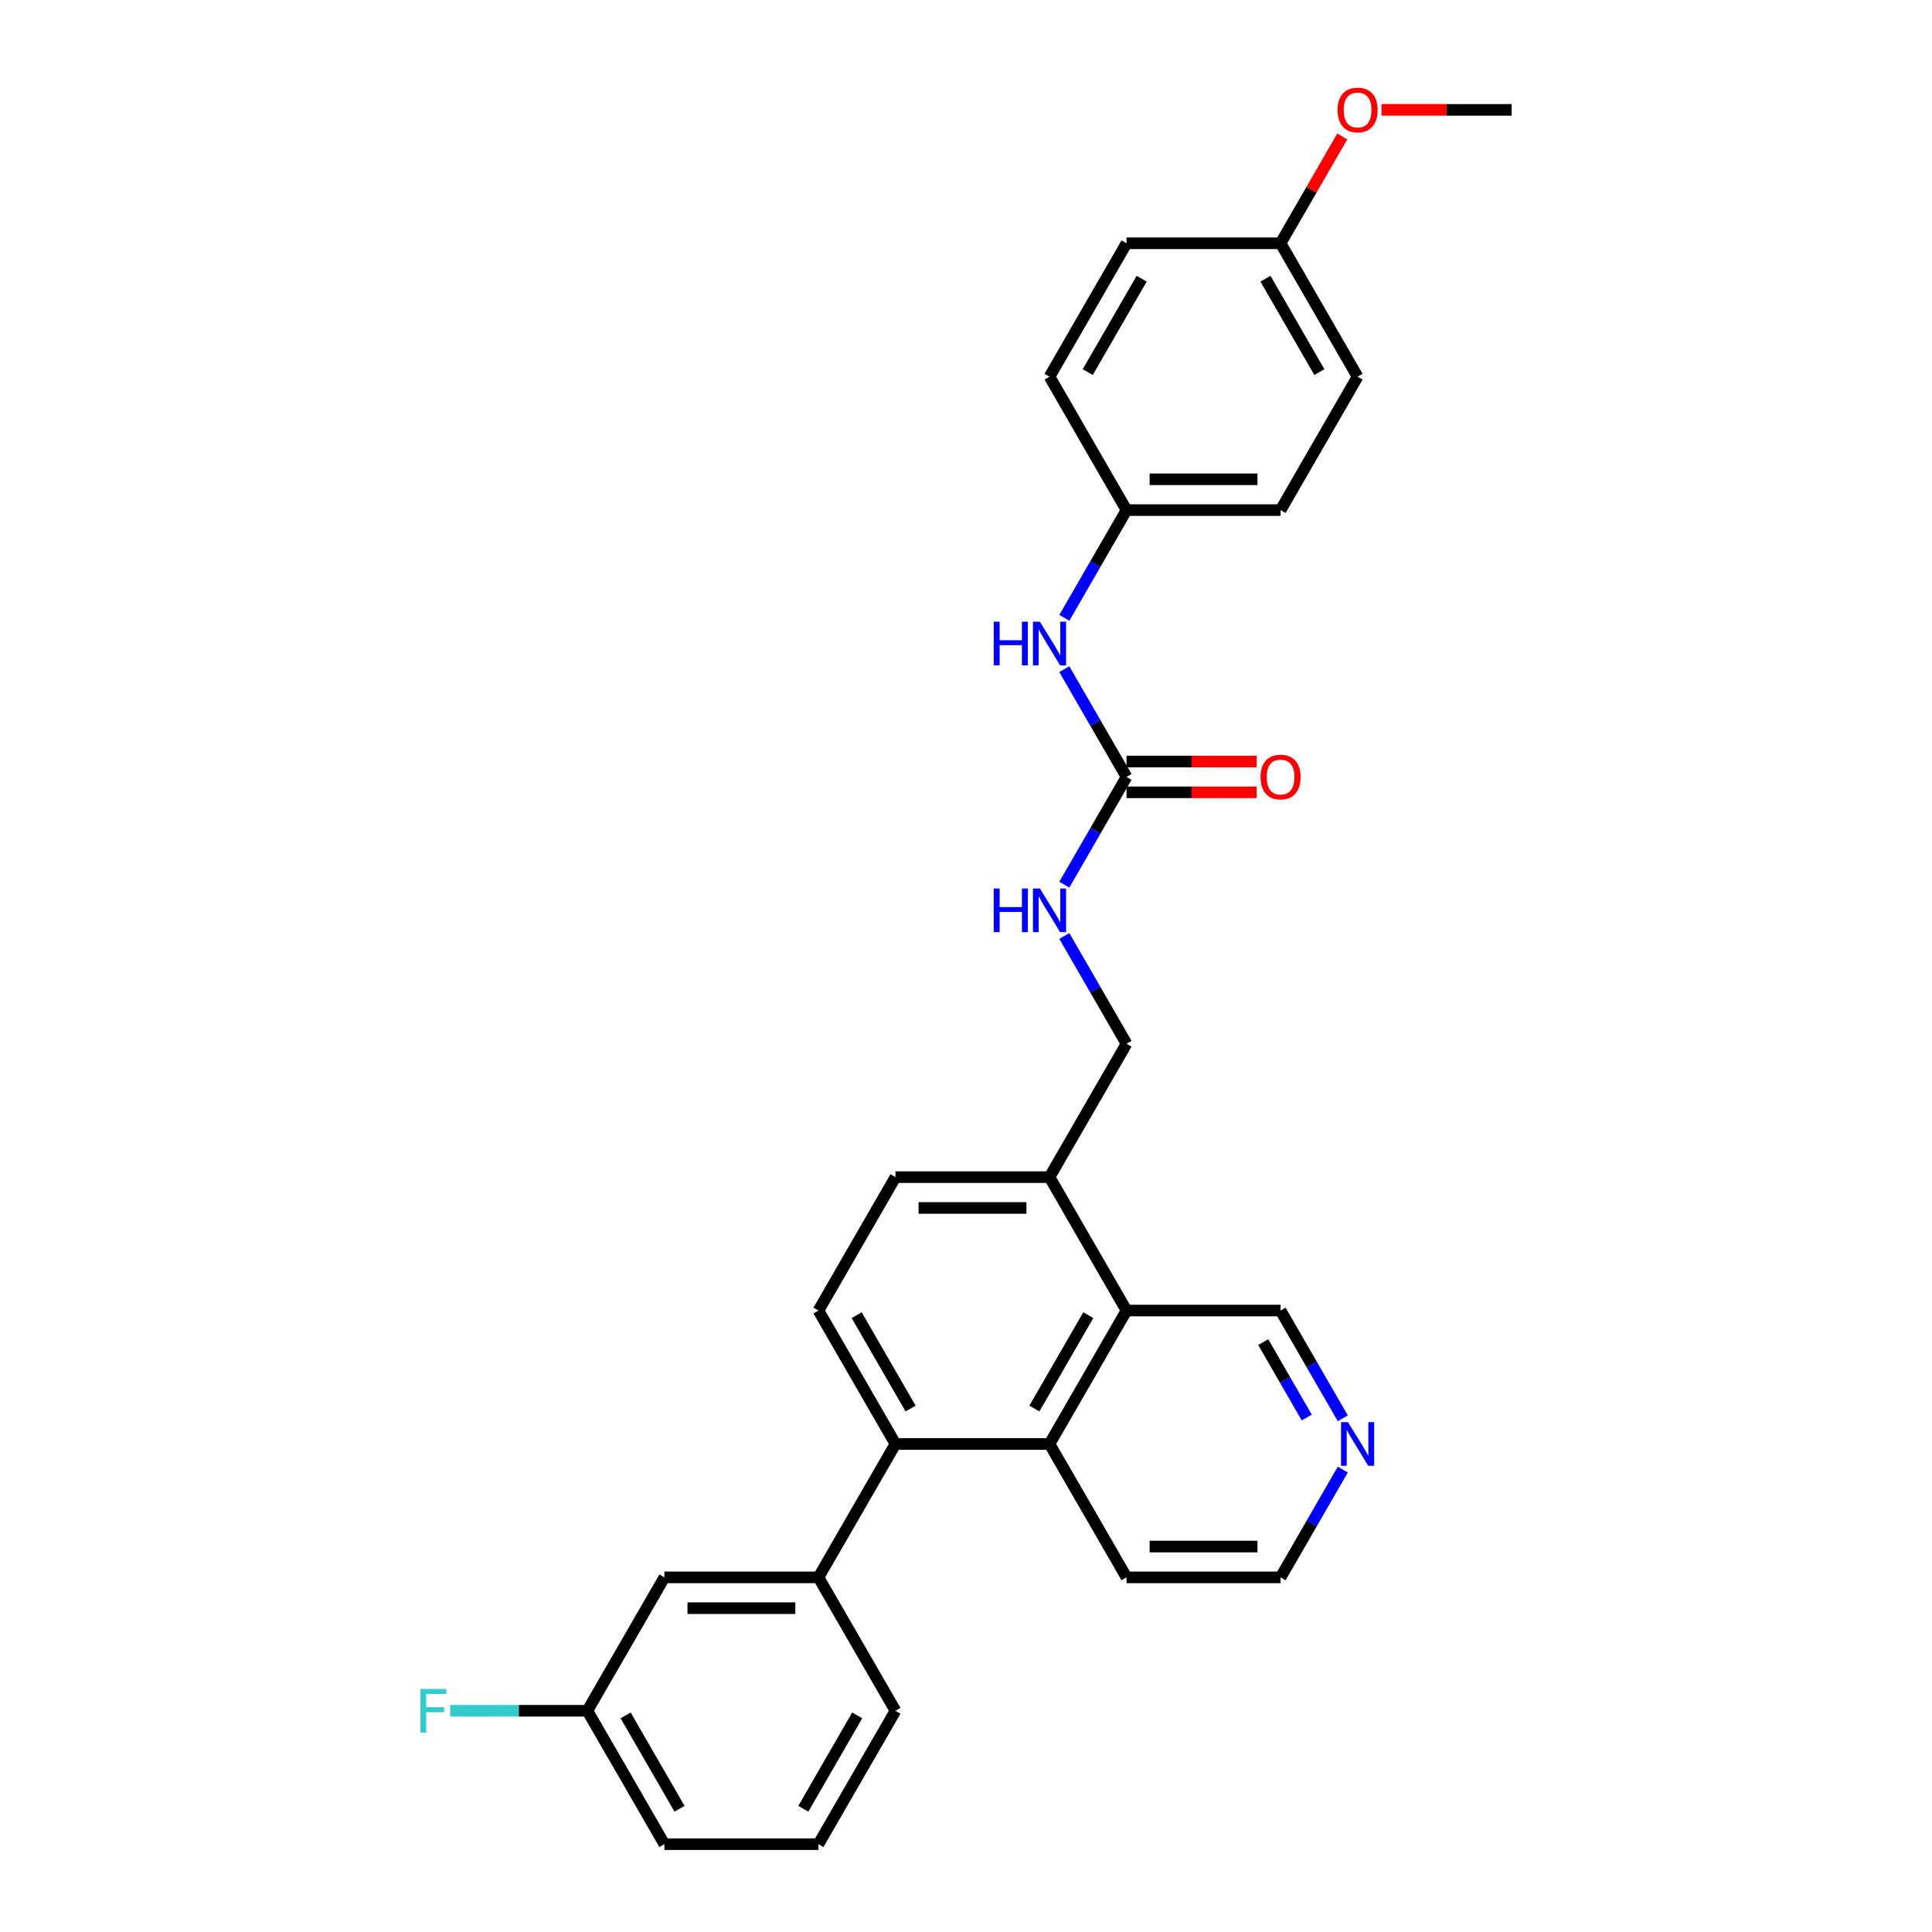<?xml version='1.0' encoding='iso-8859-1'?>
<svg version='1.1' baseProfile='full'
              xmlns='http://www.w3.org/2000/svg'
                      xmlns:rdkit='http://www.rdkit.org/xml'
                      xmlns:xlink='http://www.w3.org/1999/xlink'
                  xml:space='preserve'
width='1000px' height='1000px' viewBox='0 0 1000 1000'>
<!-- END OF HEADER -->
<rect style='opacity:1.0;fill:#FFFFFF;stroke:none' width='1000' height='1000' x='0' y='0'> </rect>
<path class='bond-0' d='M 463.49,747.39 L 543.224,747.39' style='fill:none;fill-rule:evenodd;stroke:#000000;stroke-width:6px;stroke-linecap:butt;stroke-linejoin:miter;stroke-opacity:1' />
<path class='bond-2' d='M 463.49,747.39 L 423.623,816.442' style='fill:none;fill-rule:evenodd;stroke:#000000;stroke-width:6px;stroke-linecap:butt;stroke-linejoin:miter;stroke-opacity:1' />
<path class='bond-4' d='M 463.49,747.39 L 423.623,678.338' style='fill:none;fill-rule:evenodd;stroke:#000000;stroke-width:6px;stroke-linecap:butt;stroke-linejoin:miter;stroke-opacity:1' />
<path class='bond-4' d='M 471.32,729.059 L 443.413,680.723' style='fill:none;fill-rule:evenodd;stroke:#000000;stroke-width:6px;stroke-linecap:butt;stroke-linejoin:miter;stroke-opacity:1' />
<path class='bond-3' d='M 543.224,747.39 L 583.091,678.338' style='fill:none;fill-rule:evenodd;stroke:#000000;stroke-width:6px;stroke-linecap:butt;stroke-linejoin:miter;stroke-opacity:1' />
<path class='bond-3' d='M 535.394,729.059 L 563.301,680.723' style='fill:none;fill-rule:evenodd;stroke:#000000;stroke-width:6px;stroke-linecap:butt;stroke-linejoin:miter;stroke-opacity:1' />
<path class='bond-22' d='M 543.224,747.39 L 583.091,816.442' style='fill:none;fill-rule:evenodd;stroke:#000000;stroke-width:6px;stroke-linecap:butt;stroke-linejoin:miter;stroke-opacity:1' />
<path class='bond-1' d='M 583.091,402.131 L 566.992,430.015' style='fill:none;fill-rule:evenodd;stroke:#000000;stroke-width:6px;stroke-linecap:butt;stroke-linejoin:miter;stroke-opacity:1' />
<path class='bond-1' d='M 566.992,430.015 L 550.893,457.899' style='fill:none;fill-rule:evenodd;stroke:#0000FF;stroke-width:6px;stroke-linecap:butt;stroke-linejoin:miter;stroke-opacity:1' />
<path class='bond-5' d='M 583.091,402.131 L 566.992,374.247' style='fill:none;fill-rule:evenodd;stroke:#000000;stroke-width:6px;stroke-linecap:butt;stroke-linejoin:miter;stroke-opacity:1' />
<path class='bond-5' d='M 566.992,374.247 L 550.893,346.363' style='fill:none;fill-rule:evenodd;stroke:#0000FF;stroke-width:6px;stroke-linecap:butt;stroke-linejoin:miter;stroke-opacity:1' />
<path class='bond-9' d='M 583.091,410.105 L 616.779,410.105' style='fill:none;fill-rule:evenodd;stroke:#000000;stroke-width:6px;stroke-linecap:butt;stroke-linejoin:miter;stroke-opacity:1' />
<path class='bond-9' d='M 616.779,410.105 L 650.466,410.105' style='fill:none;fill-rule:evenodd;stroke:#FF0000;stroke-width:6px;stroke-linecap:butt;stroke-linejoin:miter;stroke-opacity:1' />
<path class='bond-9' d='M 583.091,394.158 L 616.779,394.158' style='fill:none;fill-rule:evenodd;stroke:#000000;stroke-width:6px;stroke-linecap:butt;stroke-linejoin:miter;stroke-opacity:1' />
<path class='bond-9' d='M 616.779,394.158 L 650.466,394.158' style='fill:none;fill-rule:evenodd;stroke:#FF0000;stroke-width:6px;stroke-linecap:butt;stroke-linejoin:miter;stroke-opacity:1' />
<path class='bond-8' d='M 423.623,816.442 L 343.889,816.442' style='fill:none;fill-rule:evenodd;stroke:#000000;stroke-width:6px;stroke-linecap:butt;stroke-linejoin:miter;stroke-opacity:1' />
<path class='bond-8' d='M 411.663,832.389 L 355.849,832.389' style='fill:none;fill-rule:evenodd;stroke:#000000;stroke-width:6px;stroke-linecap:butt;stroke-linejoin:miter;stroke-opacity:1' />
<path class='bond-23' d='M 423.623,816.442 L 463.49,885.494' style='fill:none;fill-rule:evenodd;stroke:#000000;stroke-width:6px;stroke-linecap:butt;stroke-linejoin:miter;stroke-opacity:1' />
<path class='bond-7' d='M 583.091,678.338 L 543.224,609.287' style='fill:none;fill-rule:evenodd;stroke:#000000;stroke-width:6px;stroke-linecap:butt;stroke-linejoin:miter;stroke-opacity:1' />
<path class='bond-15' d='M 583.091,678.338 L 662.825,678.338' style='fill:none;fill-rule:evenodd;stroke:#000000;stroke-width:6px;stroke-linecap:butt;stroke-linejoin:miter;stroke-opacity:1' />
<path class='bond-11' d='M 423.623,678.338 L 463.49,609.287' style='fill:none;fill-rule:evenodd;stroke:#000000;stroke-width:6px;stroke-linecap:butt;stroke-linejoin:miter;stroke-opacity:1' />
<path class='bond-13' d='M 550.893,319.796 L 566.992,291.912' style='fill:none;fill-rule:evenodd;stroke:#0000FF;stroke-width:6px;stroke-linecap:butt;stroke-linejoin:miter;stroke-opacity:1' />
<path class='bond-13' d='M 566.992,291.912 L 583.091,264.028' style='fill:none;fill-rule:evenodd;stroke:#000000;stroke-width:6px;stroke-linecap:butt;stroke-linejoin:miter;stroke-opacity:1' />
<path class='bond-6' d='M 550.893,484.467 L 566.992,512.351' style='fill:none;fill-rule:evenodd;stroke:#0000FF;stroke-width:6px;stroke-linecap:butt;stroke-linejoin:miter;stroke-opacity:1' />
<path class='bond-6' d='M 566.992,512.351 L 583.091,540.235' style='fill:none;fill-rule:evenodd;stroke:#000000;stroke-width:6px;stroke-linecap:butt;stroke-linejoin:miter;stroke-opacity:1' />
<path class='bond-12' d='M 543.224,609.287 L 583.091,540.235' style='fill:none;fill-rule:evenodd;stroke:#000000;stroke-width:6px;stroke-linecap:butt;stroke-linejoin:miter;stroke-opacity:1' />
<path class='bond-29' d='M 543.224,609.287 L 463.49,609.287' style='fill:none;fill-rule:evenodd;stroke:#000000;stroke-width:6px;stroke-linecap:butt;stroke-linejoin:miter;stroke-opacity:1' />
<path class='bond-29' d='M 531.264,625.233 L 475.45,625.233' style='fill:none;fill-rule:evenodd;stroke:#000000;stroke-width:6px;stroke-linecap:butt;stroke-linejoin:miter;stroke-opacity:1' />
<path class='bond-14' d='M 343.889,816.442 L 304.022,885.494' style='fill:none;fill-rule:evenodd;stroke:#000000;stroke-width:6px;stroke-linecap:butt;stroke-linejoin:miter;stroke-opacity:1' />
<path class='bond-10' d='M 695.023,760.674 L 678.924,788.558' style='fill:none;fill-rule:evenodd;stroke:#0000FF;stroke-width:6px;stroke-linecap:butt;stroke-linejoin:miter;stroke-opacity:1' />
<path class='bond-10' d='M 678.924,788.558 L 662.825,816.442' style='fill:none;fill-rule:evenodd;stroke:#000000;stroke-width:6px;stroke-linecap:butt;stroke-linejoin:miter;stroke-opacity:1' />
<path class='bond-30' d='M 695.023,734.106 L 678.924,706.222' style='fill:none;fill-rule:evenodd;stroke:#0000FF;stroke-width:6px;stroke-linecap:butt;stroke-linejoin:miter;stroke-opacity:1' />
<path class='bond-30' d='M 678.924,706.222 L 662.825,678.338' style='fill:none;fill-rule:evenodd;stroke:#000000;stroke-width:6px;stroke-linecap:butt;stroke-linejoin:miter;stroke-opacity:1' />
<path class='bond-30' d='M 676.383,733.715 L 665.114,714.196' style='fill:none;fill-rule:evenodd;stroke:#0000FF;stroke-width:6px;stroke-linecap:butt;stroke-linejoin:miter;stroke-opacity:1' />
<path class='bond-30' d='M 665.114,714.196 L 653.844,694.677' style='fill:none;fill-rule:evenodd;stroke:#000000;stroke-width:6px;stroke-linecap:butt;stroke-linejoin:miter;stroke-opacity:1' />
<path class='bond-18' d='M 583.091,264.028 L 543.224,194.976' style='fill:none;fill-rule:evenodd;stroke:#000000;stroke-width:6px;stroke-linecap:butt;stroke-linejoin:miter;stroke-opacity:1' />
<path class='bond-19' d='M 583.091,264.028 L 662.825,264.028' style='fill:none;fill-rule:evenodd;stroke:#000000;stroke-width:6px;stroke-linecap:butt;stroke-linejoin:miter;stroke-opacity:1' />
<path class='bond-19' d='M 595.051,248.081 L 650.865,248.081' style='fill:none;fill-rule:evenodd;stroke:#000000;stroke-width:6px;stroke-linecap:butt;stroke-linejoin:miter;stroke-opacity:1' />
<path class='bond-17' d='M 304.022,885.494 L 268.508,885.494' style='fill:none;fill-rule:evenodd;stroke:#000000;stroke-width:6px;stroke-linecap:butt;stroke-linejoin:miter;stroke-opacity:1' />
<path class='bond-17' d='M 268.508,885.494 L 232.994,885.494' style='fill:none;fill-rule:evenodd;stroke:#33CCCC;stroke-width:6px;stroke-linecap:butt;stroke-linejoin:miter;stroke-opacity:1' />
<path class='bond-31' d='M 304.022,885.494 L 343.889,954.545' style='fill:none;fill-rule:evenodd;stroke:#000000;stroke-width:6px;stroke-linecap:butt;stroke-linejoin:miter;stroke-opacity:1' />
<path class='bond-31' d='M 323.812,887.878 L 351.719,936.214' style='fill:none;fill-rule:evenodd;stroke:#000000;stroke-width:6px;stroke-linecap:butt;stroke-linejoin:miter;stroke-opacity:1' />
<path class='bond-16' d='M 662.825,125.924 L 702.692,194.976' style='fill:none;fill-rule:evenodd;stroke:#000000;stroke-width:6px;stroke-linecap:butt;stroke-linejoin:miter;stroke-opacity:1' />
<path class='bond-16' d='M 654.995,144.255 L 682.902,192.592' style='fill:none;fill-rule:evenodd;stroke:#000000;stroke-width:6px;stroke-linecap:butt;stroke-linejoin:miter;stroke-opacity:1' />
<path class='bond-24' d='M 662.825,125.924 L 678.786,98.279' style='fill:none;fill-rule:evenodd;stroke:#000000;stroke-width:6px;stroke-linecap:butt;stroke-linejoin:miter;stroke-opacity:1' />
<path class='bond-24' d='M 678.786,98.279 L 694.747,70.635' style='fill:none;fill-rule:evenodd;stroke:#FF0000;stroke-width:6px;stroke-linecap:butt;stroke-linejoin:miter;stroke-opacity:1' />
<path class='bond-32' d='M 662.825,125.924 L 583.091,125.924' style='fill:none;fill-rule:evenodd;stroke:#000000;stroke-width:6px;stroke-linecap:butt;stroke-linejoin:miter;stroke-opacity:1' />
<path class='bond-21' d='M 543.224,194.976 L 583.091,125.924' style='fill:none;fill-rule:evenodd;stroke:#000000;stroke-width:6px;stroke-linecap:butt;stroke-linejoin:miter;stroke-opacity:1' />
<path class='bond-21' d='M 563.014,192.592 L 590.921,144.255' style='fill:none;fill-rule:evenodd;stroke:#000000;stroke-width:6px;stroke-linecap:butt;stroke-linejoin:miter;stroke-opacity:1' />
<path class='bond-20' d='M 662.825,264.028 L 702.692,194.976' style='fill:none;fill-rule:evenodd;stroke:#000000;stroke-width:6px;stroke-linecap:butt;stroke-linejoin:miter;stroke-opacity:1' />
<path class='bond-26' d='M 583.091,816.442 L 662.825,816.442' style='fill:none;fill-rule:evenodd;stroke:#000000;stroke-width:6px;stroke-linecap:butt;stroke-linejoin:miter;stroke-opacity:1' />
<path class='bond-26' d='M 595.051,800.495 L 650.865,800.495' style='fill:none;fill-rule:evenodd;stroke:#000000;stroke-width:6px;stroke-linecap:butt;stroke-linejoin:miter;stroke-opacity:1' />
<path class='bond-25' d='M 463.49,885.494 L 423.623,954.545' style='fill:none;fill-rule:evenodd;stroke:#000000;stroke-width:6px;stroke-linecap:butt;stroke-linejoin:miter;stroke-opacity:1' />
<path class='bond-25' d='M 443.699,887.878 L 415.792,936.214' style='fill:none;fill-rule:evenodd;stroke:#000000;stroke-width:6px;stroke-linecap:butt;stroke-linejoin:miter;stroke-opacity:1' />
<path class='bond-28' d='M 715.051,56.873 L 748.739,56.873' style='fill:none;fill-rule:evenodd;stroke:#FF0000;stroke-width:6px;stroke-linecap:butt;stroke-linejoin:miter;stroke-opacity:1' />
<path class='bond-28' d='M 748.739,56.873 L 782.426,56.873' style='fill:none;fill-rule:evenodd;stroke:#000000;stroke-width:6px;stroke-linecap:butt;stroke-linejoin:miter;stroke-opacity:1' />
<path class='bond-27' d='M 423.623,954.545 L 343.889,954.545' style='fill:none;fill-rule:evenodd;stroke:#000000;stroke-width:6px;stroke-linecap:butt;stroke-linejoin:miter;stroke-opacity:1' />
<path  class='atom-6' d='M 514.344 321.789
L 517.406 321.789
L 517.406 331.389
L 528.951 331.389
L 528.951 321.789
L 532.013 321.789
L 532.013 344.37
L 528.951 344.37
L 528.951 333.941
L 517.406 333.941
L 517.406 344.37
L 514.344 344.37
L 514.344 321.789
' fill='#0000FF'/>
<path  class='atom-6' d='M 538.233 321.789
L 545.632 333.749
Q 546.365 334.929, 547.545 337.066
Q 548.726 339.203, 548.789 339.331
L 548.789 321.789
L 551.787 321.789
L 551.787 344.37
L 548.694 344.37
L 540.752 331.293
Q 539.827 329.763, 538.838 328.008
Q 537.882 326.254, 537.595 325.712
L 537.595 344.37
L 534.66 344.37
L 534.66 321.789
L 538.233 321.789
' fill='#0000FF'/>
<path  class='atom-7' d='M 514.344 459.893
L 517.406 459.893
L 517.406 469.493
L 528.951 469.493
L 528.951 459.893
L 532.013 459.893
L 532.013 482.473
L 528.951 482.473
L 528.951 472.044
L 517.406 472.044
L 517.406 482.473
L 514.344 482.473
L 514.344 459.893
' fill='#0000FF'/>
<path  class='atom-7' d='M 538.233 459.893
L 545.632 471.853
Q 546.365 473.033, 547.545 475.17
Q 548.726 477.307, 548.789 477.434
L 548.789 459.893
L 551.787 459.893
L 551.787 482.473
L 548.694 482.473
L 540.752 469.397
Q 539.827 467.866, 538.838 466.112
Q 537.882 464.358, 537.595 463.816
L 537.595 482.473
L 534.66 482.473
L 534.66 459.893
L 538.233 459.893
' fill='#0000FF'/>
<path  class='atom-10' d='M 652.46 402.195
Q 652.46 396.773, 655.139 393.743
Q 657.818 390.713, 662.825 390.713
Q 667.832 390.713, 670.511 393.743
Q 673.19 396.773, 673.19 402.195
Q 673.19 407.681, 670.48 410.806
Q 667.769 413.9, 662.825 413.9
Q 657.85 413.9, 655.139 410.806
Q 652.46 407.713, 652.46 402.195
M 662.825 411.349
Q 666.27 411.349, 668.119 409.052
Q 670.001 406.724, 670.001 402.195
Q 670.001 397.762, 668.119 395.529
Q 666.27 393.265, 662.825 393.265
Q 659.381 393.265, 657.499 395.497
Q 655.649 397.73, 655.649 402.195
Q 655.649 406.756, 657.499 409.052
Q 659.381 411.349, 662.825 411.349
' fill='#FF0000'/>
<path  class='atom-11' d='M 697.701 736.1
L 705.1 748.06
Q 705.834 749.24, 707.014 751.377
Q 708.194 753.514, 708.258 753.641
L 708.258 736.1
L 711.256 736.1
L 711.256 758.681
L 708.162 758.681
L 700.22 745.604
Q 699.295 744.073, 698.307 742.319
Q 697.35 740.565, 697.063 740.023
L 697.063 758.681
L 694.129 758.681
L 694.129 736.1
L 697.701 736.1
' fill='#0000FF'/>
<path  class='atom-18' d='M 217.574 874.203
L 231.001 874.203
L 231.001 876.787
L 220.604 876.787
L 220.604 883.644
L 229.853 883.644
L 229.853 886.259
L 220.604 886.259
L 220.604 896.784
L 217.574 896.784
L 217.574 874.203
' fill='#33CCCC'/>
<path  class='atom-25' d='M 692.327 56.936
Q 692.327 51.514, 695.006 48.484
Q 697.685 45.455, 702.692 45.455
Q 707.699 45.455, 710.378 48.484
Q 713.058 51.514, 713.058 56.936
Q 713.058 62.422, 710.347 65.547
Q 707.636 68.641, 702.692 68.641
Q 697.717 68.641, 695.006 65.547
Q 692.327 62.454, 692.327 56.936
M 702.692 66.09
Q 706.137 66.09, 707.986 63.793
Q 709.868 61.465, 709.868 56.936
Q 709.868 52.503, 707.986 50.27
Q 706.137 48.006, 702.692 48.006
Q 699.248 48.006, 697.366 50.239
Q 695.516 52.471, 695.516 56.936
Q 695.516 61.497, 697.366 63.793
Q 699.248 66.09, 702.692 66.09
' fill='#FF0000'/>
</svg>
